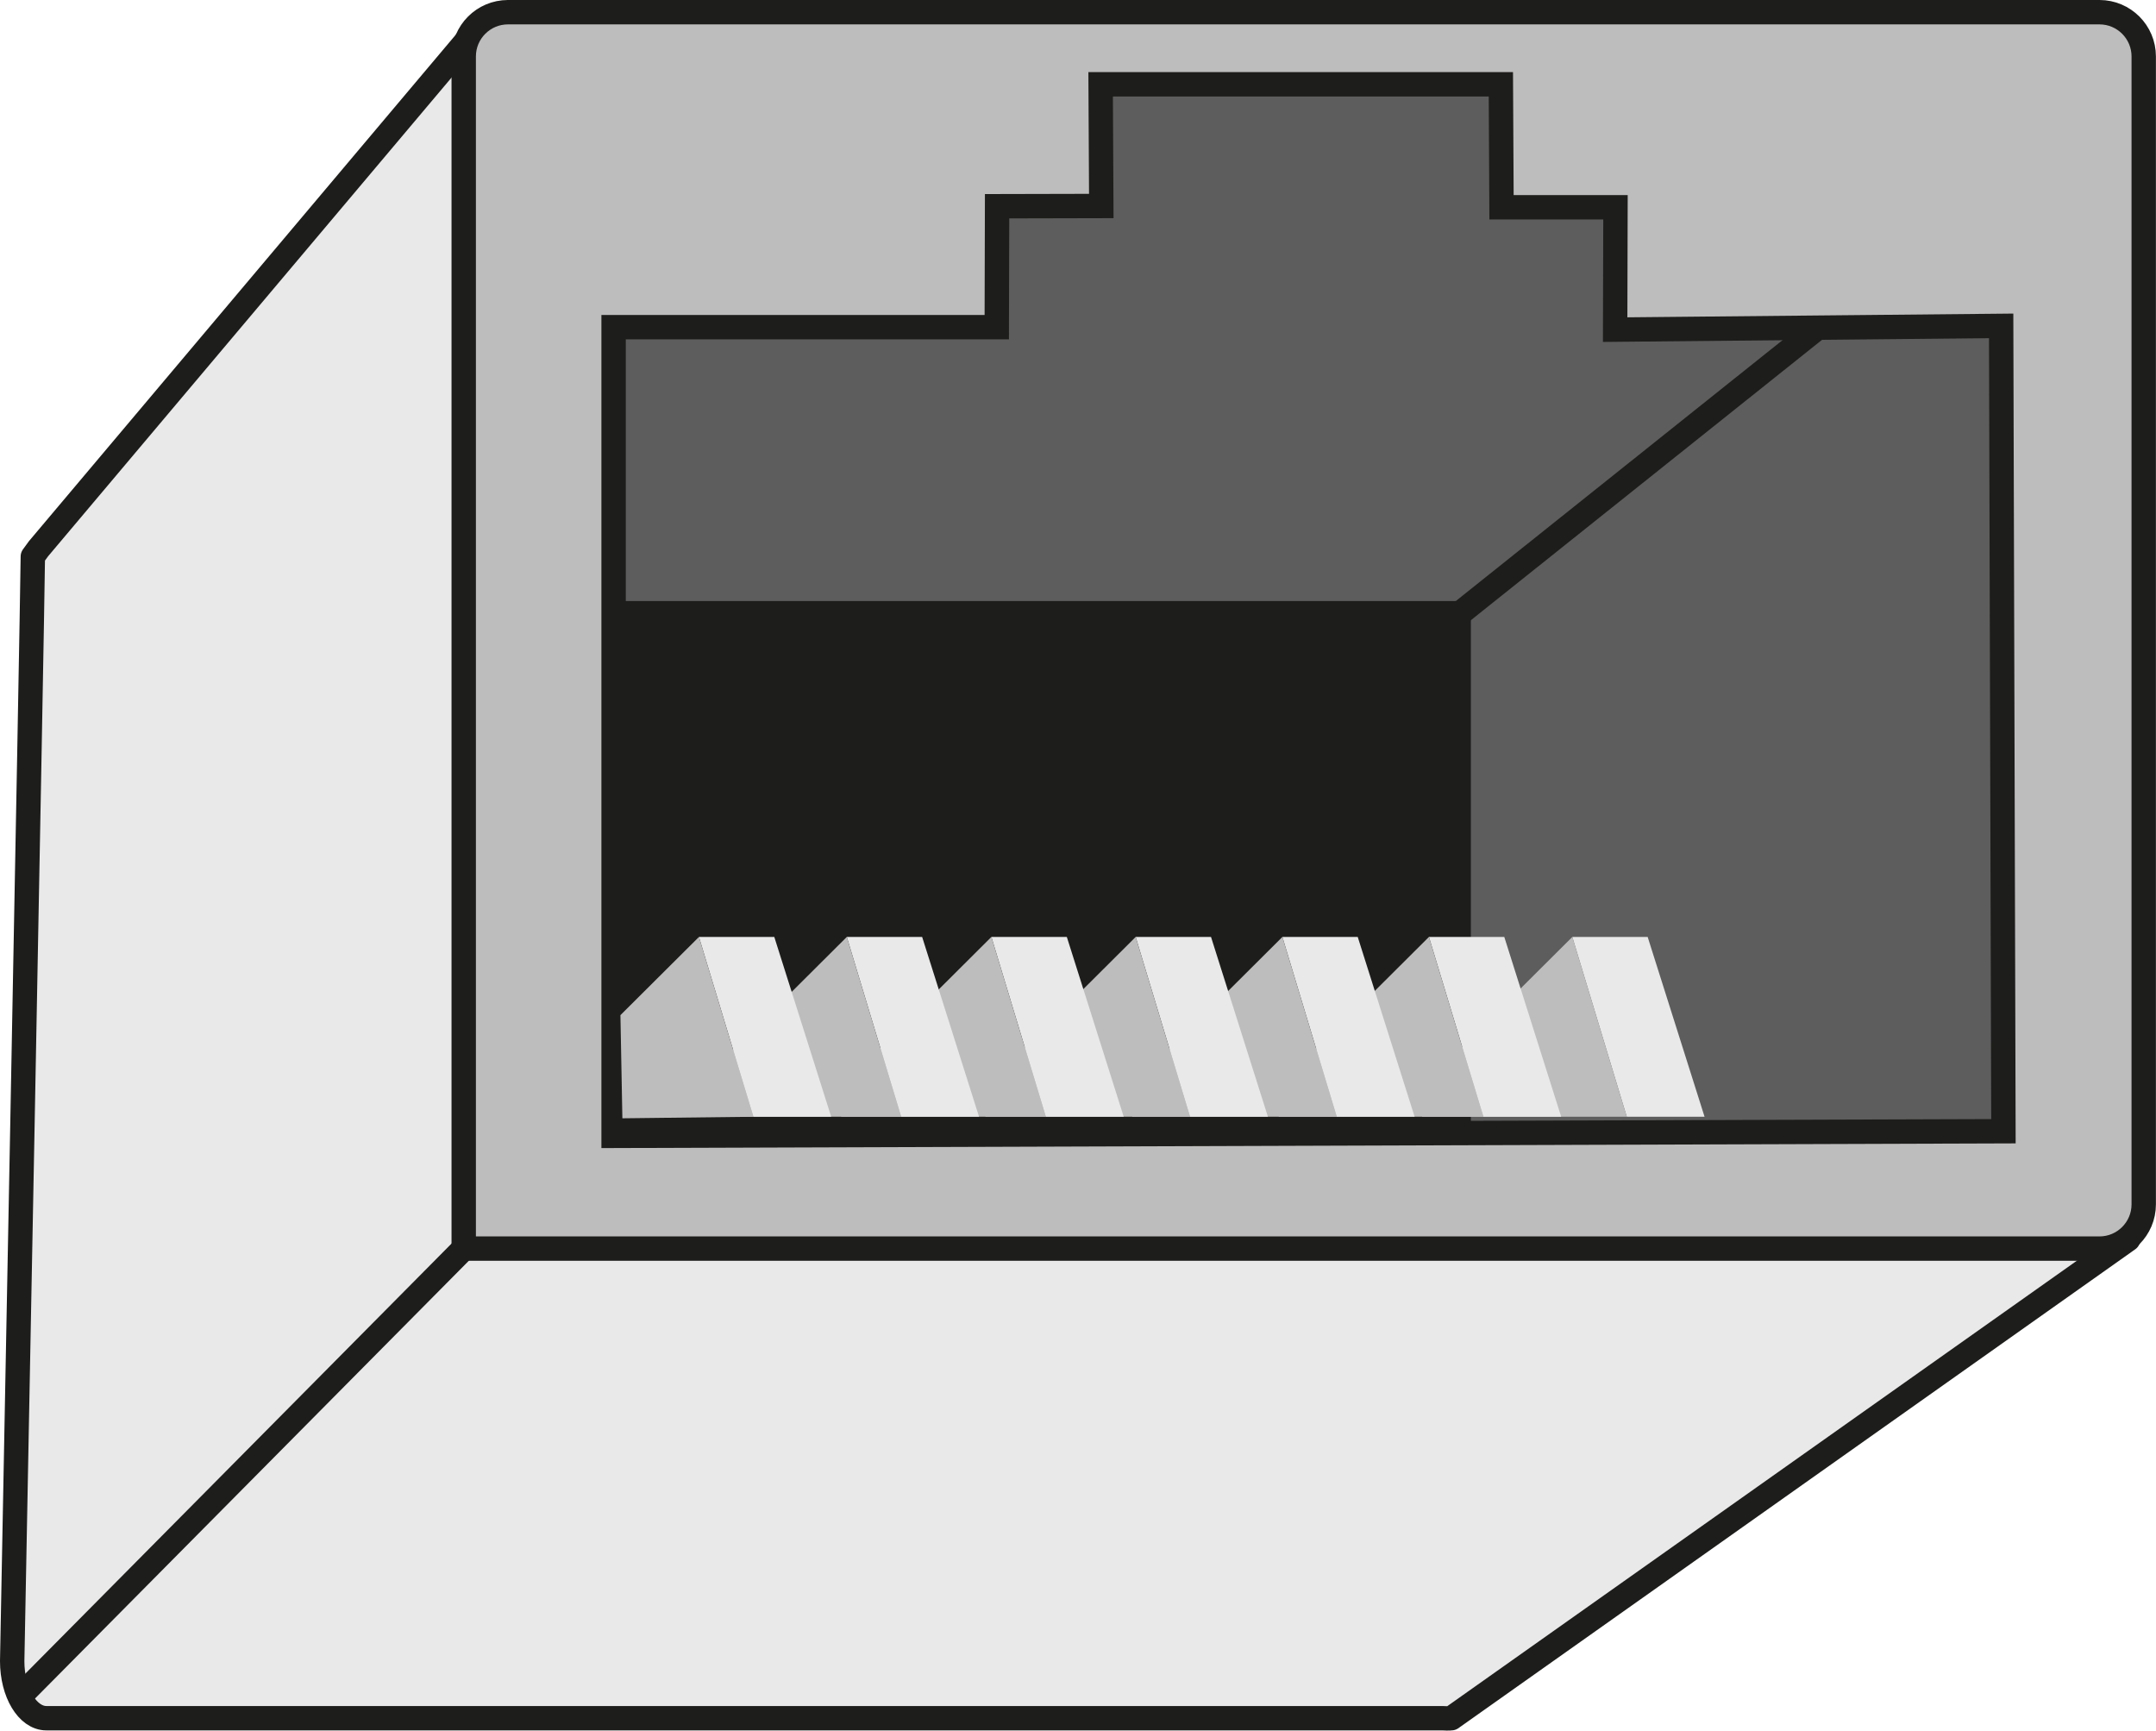 <?xml version="1.0" encoding="UTF-8"?>
<svg id="Calque_1" data-name="Calque 1" xmlns="http://www.w3.org/2000/svg" viewBox="0 0 265.25 212.9">
  <defs>
    <style>
      .cls-1 {
        fill: #c6c6c6;
      }

      .cls-1, .cls-2, .cls-3, .cls-4 {
        stroke: #1d1d1b;
        stroke-width: 3px;
      }

      .cls-1, .cls-3 {
        stroke-miterlimit: 10;
      }

      .cls-2, .cls-4 {
        stroke-linecap: round;
        stroke-linejoin: round;
      }

      .cls-2, .cls-5 {
        fill: #bebdbd;
      }

      .cls-3 {
        fill: #5d5d5d;
      }

      .cls-4, .cls-6 {
        fill: #e9e9ea;
      }

      .cls-7 {
        fill: #1d1d1b;
      }

      .cls-7, .cls-5, .cls-6 {
        stroke-width: 0px;
      }
    </style>
  </defs>
  <path class="cls-4" d="m261.83,152.46L58.11,4.18S7.04,64.76,4.74,67.5l-.7.96c-.06,7.05-2.54,135.89-2.54,135.89,0,3.88,1.89,7.02,4.21,7.02h171.73c.31,0,.88.07,1.17-.03l-.05.03,83.27-58.91Z"/>
  <path class="cls-2" d="m62.48,1.5h195.82c3,0,5.44,2.44,5.44,5.44v141.22c0,3-2.44,5.44-5.44,5.44H57.05V6.94c0-3,2.44-5.44,5.44-5.44Z"/>
  <line class="cls-4" x1="57.05" y1="153.6" x2="2.66" y2="208.48"/>
  <polygon class="cls-3" points="75.49 139.73 246.48 139.16 246.2 40.09 198.71 40.55 198.75 25.5 184.73 25.5 184.65 10.37 135.41 10.37 135.49 25.34 122.67 25.37 122.63 40.25 75.49 40.25 75.49 139.73"/>
  <polygon class="cls-7" points="74.76 73.94 180.96 73.94 180.96 138.2 75.49 139.73 74.76 73.94"/>
  <g>
    <polygon class="cls-6" points="193.44 115.26 202.71 115.26 209.71 137.38 200.14 137.38 193.44 115.26"/>
    <polygon class="cls-5" points="193.44 115.26 174.85 133.78 174.96 137.38 200.14 137.38 193.44 115.26"/>
  </g>
  <g>
    <polygon class="cls-6" points="175.8 115.26 185.07 115.26 192.07 137.38 182.5 137.38 175.8 115.26"/>
    <polygon class="cls-5" points="175.8 115.26 157.21 133.78 157.32 137.38 182.5 137.38 175.8 115.26"/>
  </g>
  <polygon class="cls-6" points="157.77 115.26 167.04 115.26 174.04 137.38 164.46 137.38 157.77 115.26"/>
  <polygon class="cls-5" points="157.77 115.26 139.18 133.78 139.29 137.38 164.46 137.38 157.77 115.26"/>
  <g>
    <polygon class="cls-6" points="139.72 115.26 148.99 115.26 155.99 137.38 146.41 137.38 139.72 115.26"/>
    <polygon class="cls-5" points="139.72 115.26 121.13 133.78 121.23 137.38 146.41 137.38 139.72 115.26"/>
  </g>
  <g>
    <polygon class="cls-6" points="121.97 115.26 131.25 115.26 138.25 137.38 128.67 137.38 121.97 115.26"/>
    <polygon class="cls-5" points="121.97 115.26 103.39 133.78 103.49 137.38 128.67 137.38 121.97 115.26"/>
  </g>
  <g>
    <polygon class="cls-6" points="104.18 115.26 113.45 115.26 120.45 137.38 110.87 137.38 104.18 115.26"/>
    <polygon class="cls-5" points="104.18 115.26 85.59 133.78 85.7 137.38 110.87 137.38 104.18 115.26"/>
  </g>
  <g>
    <polygon class="cls-6" points="85.99 115.26 95.26 115.26 102.26 137.38 92.69 137.38 85.99 115.26"/>
    <polygon class="cls-5" points="85.99 115.26 76.33 124.88 76.57 137.57 92.69 137.38 85.99 115.26"/>
  </g>
  <line class="cls-1" x1="179.44" y1="75.59" x2="223.63" y2="40.31"/>
</svg>